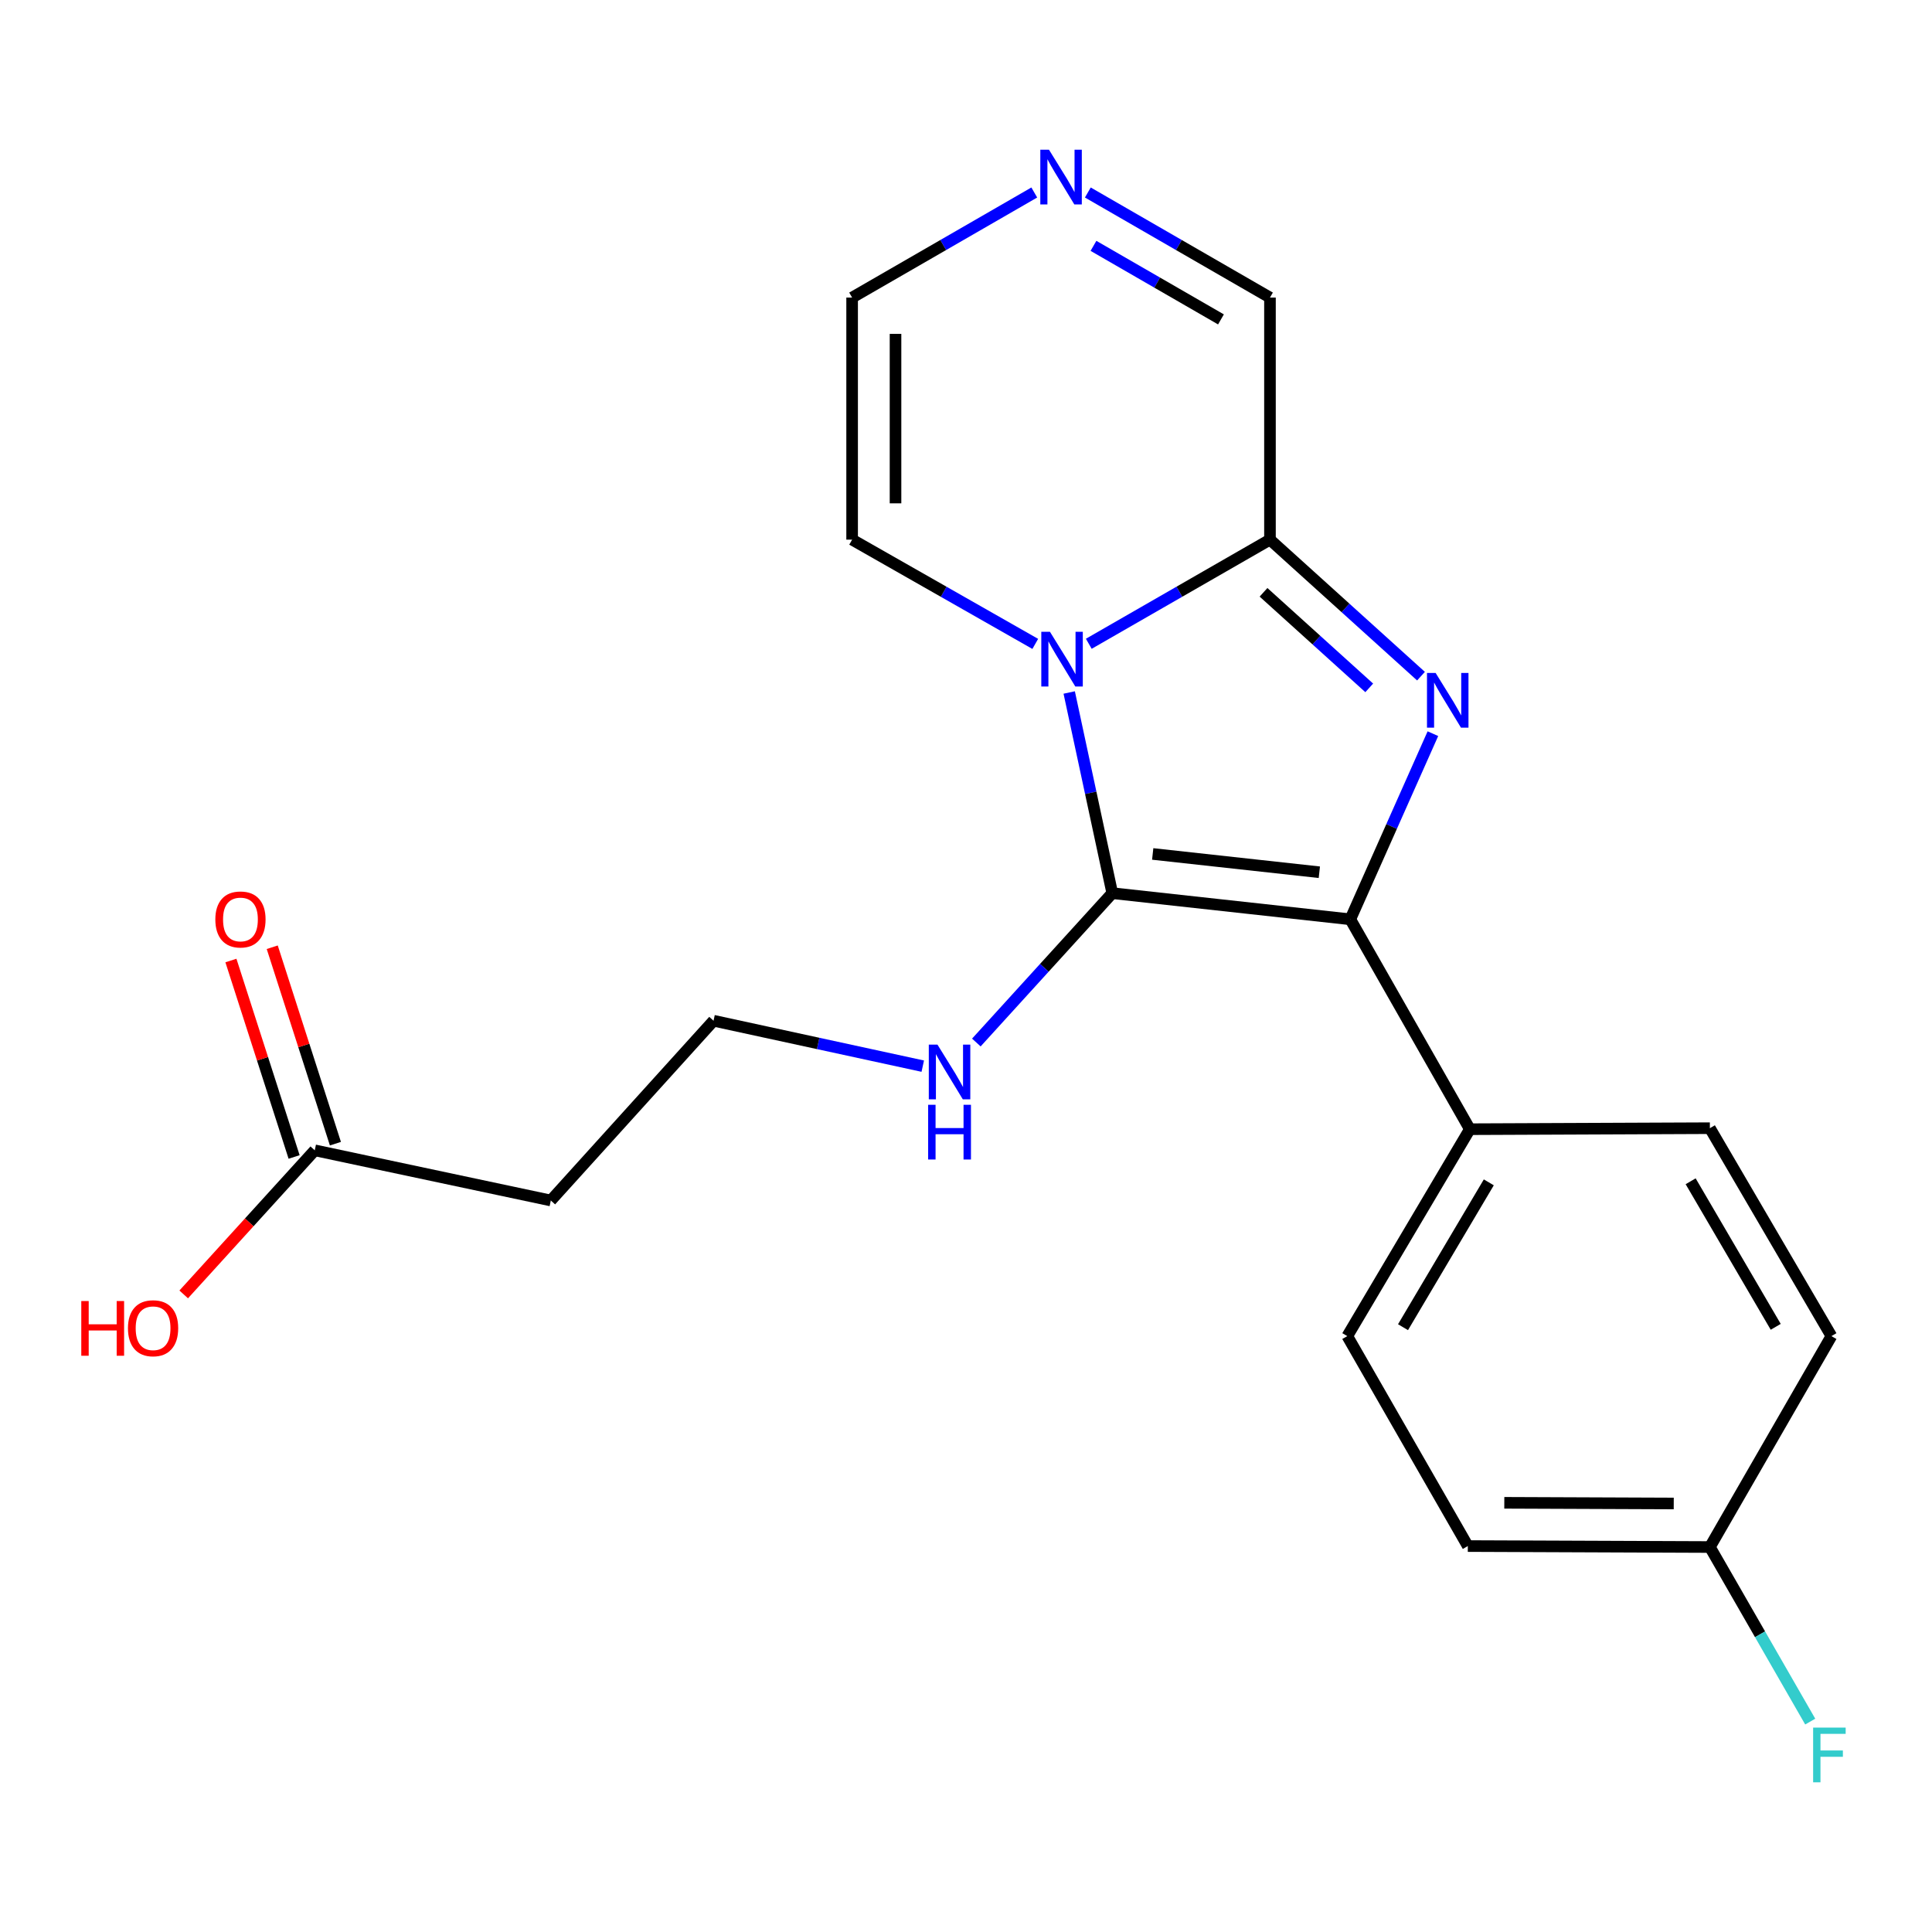<?xml version='1.0' encoding='iso-8859-1'?>
<svg version='1.1' baseProfile='full'
              xmlns='http://www.w3.org/2000/svg'
                      xmlns:rdkit='http://www.rdkit.org/xml'
                      xmlns:xlink='http://www.w3.org/1999/xlink'
                  xml:space='preserve'
width='1000px' height='1000px' viewBox='0 0 1000 1000'>
<!-- END OF HEADER -->
<rect style='opacity:1.0;fill:#FFFFFF;stroke:none' width='1000' height='1000' x='0' y='0'> </rect>
<path class='bond-0' d='M 553.418,358.433 L 564.563,410.367' style='fill:none;fill-rule:evenodd;stroke:#0000FF;stroke-width:6px;stroke-linecap:butt;stroke-linejoin:miter;stroke-opacity:1' />
<path class='bond-0' d='M 564.563,410.367 L 575.708,462.3' style='fill:none;fill-rule:evenodd;stroke:#000000;stroke-width:6px;stroke-linecap:butt;stroke-linejoin:miter;stroke-opacity:1' />
<path class='bond-3' d='M 563.557,333.219 L 610.446,306.268' style='fill:none;fill-rule:evenodd;stroke:#0000FF;stroke-width:6px;stroke-linecap:butt;stroke-linejoin:miter;stroke-opacity:1' />
<path class='bond-3' d='M 610.446,306.268 L 657.335,279.317' style='fill:none;fill-rule:evenodd;stroke:#000000;stroke-width:6px;stroke-linecap:butt;stroke-linejoin:miter;stroke-opacity:1' />
<path class='bond-6' d='M 535.848,333.282 L 488.453,306.3' style='fill:none;fill-rule:evenodd;stroke:#0000FF;stroke-width:6px;stroke-linecap:butt;stroke-linejoin:miter;stroke-opacity:1' />
<path class='bond-6' d='M 488.453,306.3 L 441.057,279.317' style='fill:none;fill-rule:evenodd;stroke:#000000;stroke-width:6px;stroke-linecap:butt;stroke-linejoin:miter;stroke-opacity:1' />
<path class='bond-2' d='M 575.708,462.3 L 698.916,475.828' style='fill:none;fill-rule:evenodd;stroke:#000000;stroke-width:6px;stroke-linecap:butt;stroke-linejoin:miter;stroke-opacity:1' />
<path class='bond-2' d='M 596.641,442.001 L 682.887,451.47' style='fill:none;fill-rule:evenodd;stroke:#000000;stroke-width:6px;stroke-linecap:butt;stroke-linejoin:miter;stroke-opacity:1' />
<path class='bond-9' d='M 575.708,462.3 L 540.531,500.954' style='fill:none;fill-rule:evenodd;stroke:#000000;stroke-width:6px;stroke-linecap:butt;stroke-linejoin:miter;stroke-opacity:1' />
<path class='bond-9' d='M 540.531,500.954 L 505.354,539.607' style='fill:none;fill-rule:evenodd;stroke:#0000FF;stroke-width:6px;stroke-linecap:butt;stroke-linejoin:miter;stroke-opacity:1' />
<path class='bond-1' d='M 735.504,349.979 L 696.42,314.648' style='fill:none;fill-rule:evenodd;stroke:#0000FF;stroke-width:6px;stroke-linecap:butt;stroke-linejoin:miter;stroke-opacity:1' />
<path class='bond-1' d='M 696.42,314.648 L 657.335,279.317' style='fill:none;fill-rule:evenodd;stroke:#000000;stroke-width:6px;stroke-linecap:butt;stroke-linejoin:miter;stroke-opacity:1' />
<path class='bond-1' d='M 708.715,356.043 L 681.356,331.311' style='fill:none;fill-rule:evenodd;stroke:#0000FF;stroke-width:6px;stroke-linecap:butt;stroke-linejoin:miter;stroke-opacity:1' />
<path class='bond-1' d='M 681.356,331.311 L 653.997,306.58' style='fill:none;fill-rule:evenodd;stroke:#000000;stroke-width:6px;stroke-linecap:butt;stroke-linejoin:miter;stroke-opacity:1' />
<path class='bond-22' d='M 741.665,379.752 L 720.29,427.79' style='fill:none;fill-rule:evenodd;stroke:#0000FF;stroke-width:6px;stroke-linecap:butt;stroke-linejoin:miter;stroke-opacity:1' />
<path class='bond-22' d='M 720.29,427.79 L 698.916,475.828' style='fill:none;fill-rule:evenodd;stroke:#000000;stroke-width:6px;stroke-linecap:butt;stroke-linejoin:miter;stroke-opacity:1' />
<path class='bond-5' d='M 698.916,475.828 L 760.788,584.472' style='fill:none;fill-rule:evenodd;stroke:#000000;stroke-width:6px;stroke-linecap:butt;stroke-linejoin:miter;stroke-opacity:1' />
<path class='bond-8' d='M 657.335,279.317 L 657.335,154.025' style='fill:none;fill-rule:evenodd;stroke:#000000;stroke-width:6px;stroke-linecap:butt;stroke-linejoin:miter;stroke-opacity:1' />
<path class='bond-4' d='M 535.341,99.637 L 488.199,126.831' style='fill:none;fill-rule:evenodd;stroke:#0000FF;stroke-width:6px;stroke-linecap:butt;stroke-linejoin:miter;stroke-opacity:1' />
<path class='bond-4' d='M 488.199,126.831 L 441.057,154.025' style='fill:none;fill-rule:evenodd;stroke:#000000;stroke-width:6px;stroke-linecap:butt;stroke-linejoin:miter;stroke-opacity:1' />
<path class='bond-21' d='M 563.063,99.638 L 610.199,126.831' style='fill:none;fill-rule:evenodd;stroke:#0000FF;stroke-width:6px;stroke-linecap:butt;stroke-linejoin:miter;stroke-opacity:1' />
<path class='bond-21' d='M 610.199,126.831 L 657.335,154.025' style='fill:none;fill-rule:evenodd;stroke:#000000;stroke-width:6px;stroke-linecap:butt;stroke-linejoin:miter;stroke-opacity:1' />
<path class='bond-21' d='M 565.979,127.253 L 598.974,146.288' style='fill:none;fill-rule:evenodd;stroke:#0000FF;stroke-width:6px;stroke-linecap:butt;stroke-linejoin:miter;stroke-opacity:1' />
<path class='bond-21' d='M 598.974,146.288 L 631.969,165.324' style='fill:none;fill-rule:evenodd;stroke:#000000;stroke-width:6px;stroke-linecap:butt;stroke-linejoin:miter;stroke-opacity:1' />
<path class='bond-13' d='M 760.788,584.472 L 697.356,691.569' style='fill:none;fill-rule:evenodd;stroke:#000000;stroke-width:6px;stroke-linecap:butt;stroke-linejoin:miter;stroke-opacity:1' />
<path class='bond-13' d='M 770.601,611.984 L 726.198,686.952' style='fill:none;fill-rule:evenodd;stroke:#000000;stroke-width:6px;stroke-linecap:butt;stroke-linejoin:miter;stroke-opacity:1' />
<path class='bond-14' d='M 760.788,584.472 L 885.032,583.948' style='fill:none;fill-rule:evenodd;stroke:#000000;stroke-width:6px;stroke-linecap:butt;stroke-linejoin:miter;stroke-opacity:1' />
<path class='bond-10' d='M 441.057,279.317 L 441.057,154.025' style='fill:none;fill-rule:evenodd;stroke:#000000;stroke-width:6px;stroke-linecap:butt;stroke-linejoin:miter;stroke-opacity:1' />
<path class='bond-10' d='M 463.52,260.523 L 463.52,172.819' style='fill:none;fill-rule:evenodd;stroke:#000000;stroke-width:6px;stroke-linecap:butt;stroke-linejoin:miter;stroke-opacity:1' />
<path class='bond-7' d='M 162.919,595.404 L 285.104,621.373' style='fill:none;fill-rule:evenodd;stroke:#000000;stroke-width:6px;stroke-linecap:butt;stroke-linejoin:miter;stroke-opacity:1' />
<path class='bond-12' d='M 173.611,591.965 L 157.259,541.127' style='fill:none;fill-rule:evenodd;stroke:#000000;stroke-width:6px;stroke-linecap:butt;stroke-linejoin:miter;stroke-opacity:1' />
<path class='bond-12' d='M 157.259,541.127 L 140.908,490.289' style='fill:none;fill-rule:evenodd;stroke:#FF0000;stroke-width:6px;stroke-linecap:butt;stroke-linejoin:miter;stroke-opacity:1' />
<path class='bond-12' d='M 152.227,598.843 L 135.876,548.005' style='fill:none;fill-rule:evenodd;stroke:#000000;stroke-width:6px;stroke-linecap:butt;stroke-linejoin:miter;stroke-opacity:1' />
<path class='bond-12' d='M 135.876,548.005 L 119.524,497.167' style='fill:none;fill-rule:evenodd;stroke:#FF0000;stroke-width:6px;stroke-linecap:butt;stroke-linejoin:miter;stroke-opacity:1' />
<path class='bond-17' d='M 162.919,595.404 L 129.003,632.694' style='fill:none;fill-rule:evenodd;stroke:#000000;stroke-width:6px;stroke-linecap:butt;stroke-linejoin:miter;stroke-opacity:1' />
<path class='bond-17' d='M 129.003,632.694 L 95.086,669.984' style='fill:none;fill-rule:evenodd;stroke:#FF0000;stroke-width:6px;stroke-linecap:butt;stroke-linejoin:miter;stroke-opacity:1' />
<path class='bond-15' d='M 477.621,551.837 L 423.474,540.082' style='fill:none;fill-rule:evenodd;stroke:#0000FF;stroke-width:6px;stroke-linecap:butt;stroke-linejoin:miter;stroke-opacity:1' />
<path class='bond-15' d='M 423.474,540.082 L 369.326,528.328' style='fill:none;fill-rule:evenodd;stroke:#000000;stroke-width:6px;stroke-linecap:butt;stroke-linejoin:miter;stroke-opacity:1' />
<path class='bond-11' d='M 285.104,621.373 L 369.326,528.328' style='fill:none;fill-rule:evenodd;stroke:#000000;stroke-width:6px;stroke-linecap:butt;stroke-linejoin:miter;stroke-opacity:1' />
<path class='bond-19' d='M 697.356,691.569 L 759.74,800.239' style='fill:none;fill-rule:evenodd;stroke:#000000;stroke-width:6px;stroke-linecap:butt;stroke-linejoin:miter;stroke-opacity:1' />
<path class='bond-18' d='M 885.032,583.948 L 947.94,691.569' style='fill:none;fill-rule:evenodd;stroke:#000000;stroke-width:6px;stroke-linecap:butt;stroke-linejoin:miter;stroke-opacity:1' />
<path class='bond-18' d='M 875.075,611.427 L 919.111,686.762' style='fill:none;fill-rule:evenodd;stroke:#000000;stroke-width:6px;stroke-linecap:butt;stroke-linejoin:miter;stroke-opacity:1' />
<path class='bond-16' d='M 885.032,800.738 L 947.94,691.569' style='fill:none;fill-rule:evenodd;stroke:#000000;stroke-width:6px;stroke-linecap:butt;stroke-linejoin:miter;stroke-opacity:1' />
<path class='bond-20' d='M 885.032,800.738 L 911,845.917' style='fill:none;fill-rule:evenodd;stroke:#000000;stroke-width:6px;stroke-linecap:butt;stroke-linejoin:miter;stroke-opacity:1' />
<path class='bond-20' d='M 911,845.917 L 936.969,891.096' style='fill:none;fill-rule:evenodd;stroke:#33CCCC;stroke-width:6px;stroke-linecap:butt;stroke-linejoin:miter;stroke-opacity:1' />
<path class='bond-23' d='M 885.032,800.738 L 759.74,800.239' style='fill:none;fill-rule:evenodd;stroke:#000000;stroke-width:6px;stroke-linecap:butt;stroke-linejoin:miter;stroke-opacity:1' />
<path class='bond-23' d='M 866.328,778.2 L 778.623,777.851' style='fill:none;fill-rule:evenodd;stroke:#000000;stroke-width:6px;stroke-linecap:butt;stroke-linejoin:miter;stroke-opacity:1' />
<path  class='atom-0' d='M 543.454 327.016
L 552.734 342.016
Q 553.654 343.496, 555.134 346.176
Q 556.614 348.856, 556.694 349.016
L 556.694 327.016
L 560.454 327.016
L 560.454 355.336
L 556.574 355.336
L 546.614 338.936
Q 545.454 337.016, 544.214 334.816
Q 543.014 332.616, 542.654 331.936
L 542.654 355.336
L 538.974 355.336
L 538.974 327.016
L 543.454 327.016
' fill='#0000FF'/>
<path  class='atom-2' d='M 743.085 348.331
L 752.365 363.331
Q 753.285 364.811, 754.765 367.491
Q 756.245 370.171, 756.325 370.331
L 756.325 348.331
L 760.085 348.331
L 760.085 376.651
L 756.205 376.651
L 746.245 360.251
Q 745.085 358.331, 743.845 356.131
Q 742.645 353.931, 742.285 353.251
L 742.285 376.651
L 738.605 376.651
L 738.605 348.331
L 743.085 348.331
' fill='#0000FF'/>
<path  class='atom-5' d='M 542.942 77.481
L 552.222 92.481
Q 553.142 93.961, 554.622 96.641
Q 556.102 99.321, 556.182 99.481
L 556.182 77.481
L 559.942 77.481
L 559.942 105.801
L 556.062 105.801
L 546.102 89.401
Q 544.942 87.481, 543.702 85.281
Q 542.502 83.081, 542.142 82.401
L 542.142 105.801
L 538.462 105.801
L 538.462 77.481
L 542.942 77.481
' fill='#0000FF'/>
<path  class='atom-10' d='M 485.226 540.686
L 494.506 555.686
Q 495.426 557.166, 496.906 559.846
Q 498.386 562.526, 498.466 562.686
L 498.466 540.686
L 502.226 540.686
L 502.226 569.006
L 498.346 569.006
L 488.386 552.606
Q 487.226 550.686, 485.986 548.486
Q 484.786 546.286, 484.426 545.606
L 484.426 569.006
L 480.746 569.006
L 480.746 540.686
L 485.226 540.686
' fill='#0000FF'/>
<path  class='atom-10' d='M 480.406 571.838
L 484.246 571.838
L 484.246 583.878
L 498.726 583.878
L 498.726 571.838
L 502.566 571.838
L 502.566 600.158
L 498.726 600.158
L 498.726 587.078
L 484.246 587.078
L 484.246 600.158
L 480.406 600.158
L 480.406 571.838
' fill='#0000FF'/>
<path  class='atom-13' d='M 111.458 475.908
Q 111.458 469.108, 114.818 465.308
Q 118.178 461.508, 124.458 461.508
Q 130.738 461.508, 134.098 465.308
Q 137.458 469.108, 137.458 475.908
Q 137.458 482.788, 134.058 486.708
Q 130.658 490.588, 124.458 490.588
Q 118.218 490.588, 114.818 486.708
Q 111.458 482.828, 111.458 475.908
M 124.458 487.388
Q 128.778 487.388, 131.098 484.508
Q 133.458 481.588, 133.458 475.908
Q 133.458 470.348, 131.098 467.548
Q 128.778 464.708, 124.458 464.708
Q 120.138 464.708, 117.778 467.508
Q 115.458 470.308, 115.458 475.908
Q 115.458 481.628, 117.778 484.508
Q 120.138 487.388, 124.458 487.388
' fill='#FF0000'/>
<path  class='atom-18' d='M 42.073 673.414
L 45.913 673.414
L 45.913 685.454
L 60.393 685.454
L 60.393 673.414
L 64.233 673.414
L 64.233 701.734
L 60.393 701.734
L 60.393 688.654
L 45.913 688.654
L 45.913 701.734
L 42.073 701.734
L 42.073 673.414
' fill='#FF0000'/>
<path  class='atom-18' d='M 66.233 687.494
Q 66.233 680.694, 69.593 676.894
Q 72.953 673.094, 79.233 673.094
Q 85.513 673.094, 88.873 676.894
Q 92.233 680.694, 92.233 687.494
Q 92.233 694.374, 88.833 698.294
Q 85.433 702.174, 79.233 702.174
Q 72.993 702.174, 69.593 698.294
Q 66.233 694.414, 66.233 687.494
M 79.233 698.974
Q 83.553 698.974, 85.873 696.094
Q 88.233 693.174, 88.233 687.494
Q 88.233 681.934, 85.873 679.134
Q 83.553 676.294, 79.233 676.294
Q 74.913 676.294, 72.553 679.094
Q 70.233 681.894, 70.233 687.494
Q 70.233 693.214, 72.553 696.094
Q 74.913 698.974, 79.233 698.974
' fill='#FF0000'/>
<path  class='atom-21' d='M 938.472 894.199
L 955.312 894.199
L 955.312 897.439
L 942.272 897.439
L 942.272 906.039
L 953.872 906.039
L 953.872 909.319
L 942.272 909.319
L 942.272 922.519
L 938.472 922.519
L 938.472 894.199
' fill='#33CCCC'/>
</svg>

